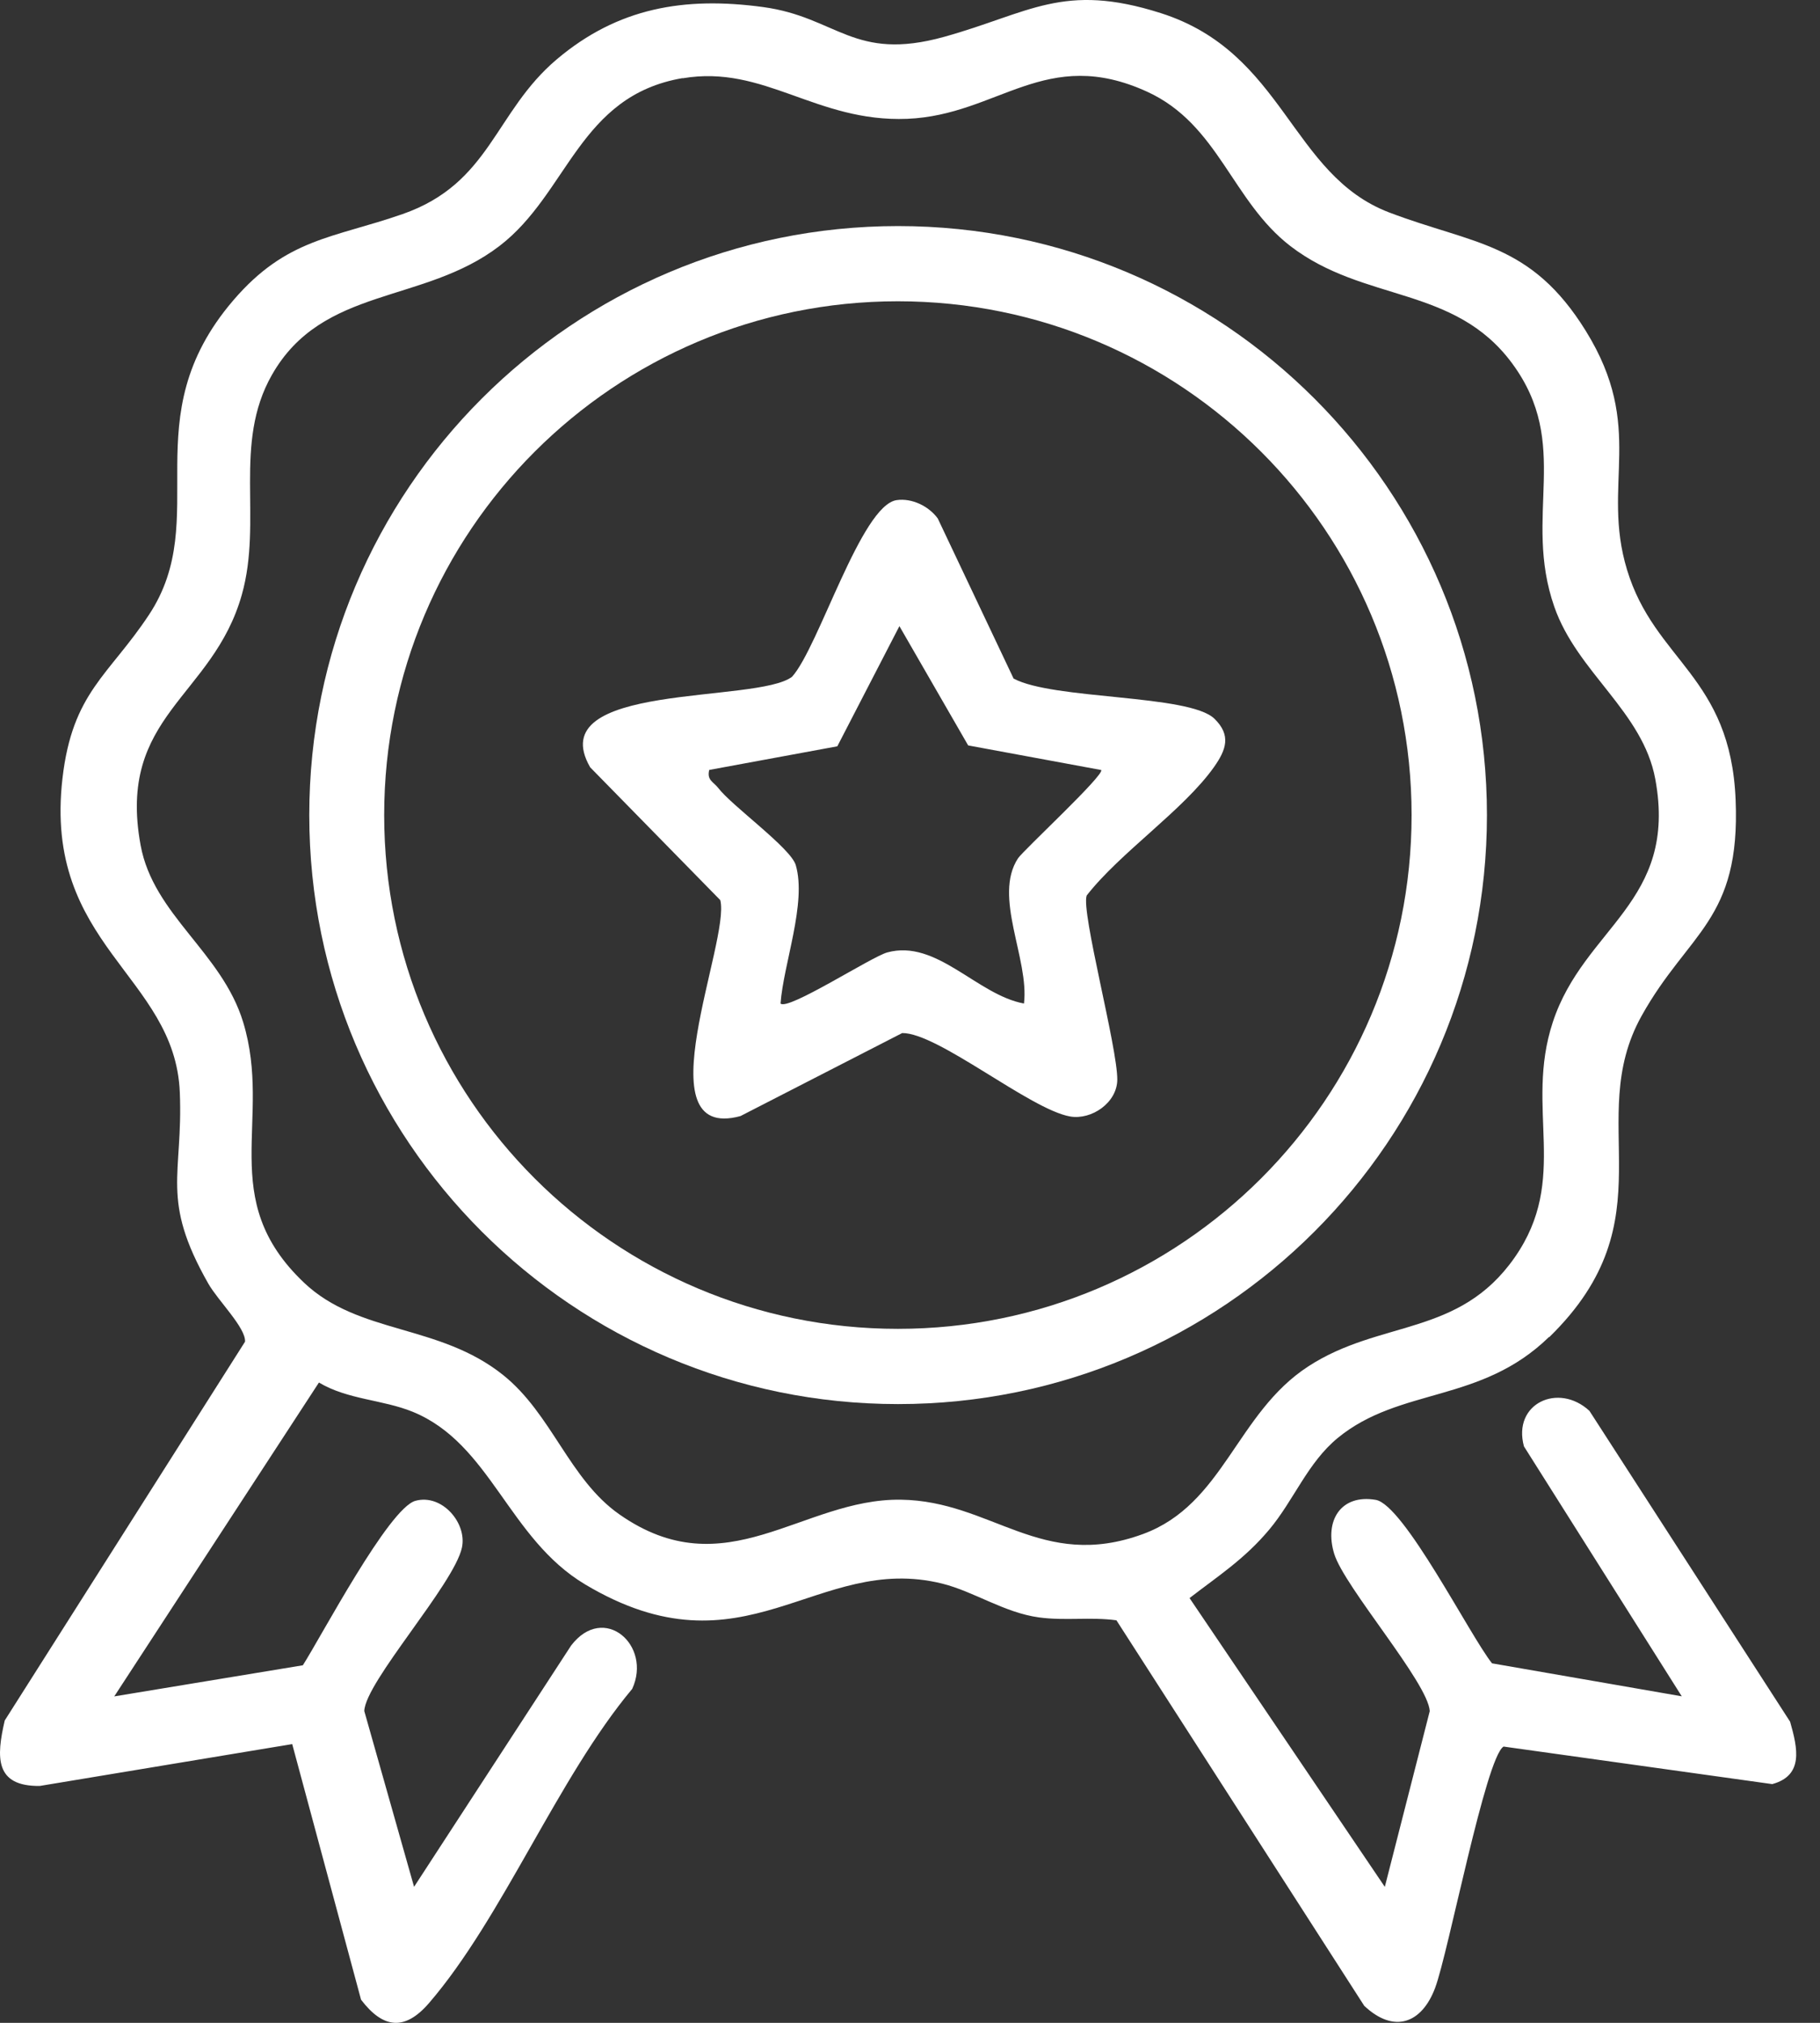 <svg width="45" height="50" viewBox="0 0 45 50" fill="none" xmlns="http://www.w3.org/2000/svg">
<rect x="0" y="0" width="45" height="50" fill="#333333" stroke="none"/>
<path d="M38.3 33.047C36.613 34.692 34.619 34.281 33.08 35.54C32.332 36.152 31.991 37.083 31.38 37.811C30.77 38.539 30.114 38.958 29.412 39.501L34.24 46.639L35.351 42.295C35.311 41.593 33.237 39.224 32.988 38.405C32.739 37.587 33.154 36.927 34.014 37.073C34.713 37.191 36.344 40.43 36.891 41.114L41.582 41.929L37.68 35.751C37.392 34.692 38.532 34.165 39.299 34.873L44.261 42.557C44.451 43.222 44.596 43.887 43.819 44.099L37.176 43.171C36.734 43.442 35.812 48.261 35.484 49.136C35.156 50.012 34.471 50.276 33.731 49.579L27.604 40.05C26.968 39.963 26.331 40.066 25.691 39.979C24.833 39.863 24.085 39.34 23.295 39.143C20.178 38.372 18.419 41.522 14.467 39.163C12.567 38.029 12.135 35.686 10.206 34.897C9.464 34.594 8.595 34.598 7.886 34.173L2.825 41.931L7.488 41.162C7.947 40.444 9.613 37.278 10.271 37.097C10.928 36.916 11.553 37.648 11.421 38.255C11.225 39.161 9.031 41.573 9.007 42.293L10.238 46.638L14.121 40.674C14.932 39.615 16.127 40.67 15.631 41.746C13.79 43.946 12.422 47.407 10.607 49.512C10.002 50.213 9.466 50.136 8.927 49.428L7.225 43.11L0.982 44.145C-0.131 44.156 -0.093 43.434 0.117 42.527L6.059 33.163C6.079 32.819 5.388 32.146 5.151 31.729C3.955 29.628 4.53 29.061 4.446 27.003C4.328 24.101 1.066 23.378 1.545 19.237C1.791 17.11 2.686 16.704 3.683 15.197C5.274 12.793 3.264 10.347 5.767 7.425C7.086 5.886 8.236 5.89 9.953 5.292C12.135 4.531 12.22 2.772 13.768 1.465C15.277 0.19 16.922 -0.089 18.865 0.174C20.7 0.422 21.104 1.534 23.346 0.91C25.459 0.322 26.285 -0.446 28.7 0.324C31.767 1.3 31.902 4.322 34.352 5.253C36.432 6.044 37.853 5.987 39.211 8.182C40.697 10.583 39.586 11.96 40.228 14.081C40.911 16.342 42.791 16.708 42.914 19.776C43.036 22.757 41.745 23.034 40.589 25.11C39.136 27.717 41.311 30.121 38.306 33.051L38.3 33.047ZM16.877 1.931C14.314 2.368 14.051 4.777 12.351 6.079C10.471 7.521 7.975 7.065 6.723 9.267C5.751 10.973 6.501 12.85 5.979 14.701C5.262 17.243 2.888 17.68 3.476 20.889C3.792 22.619 5.484 23.534 6.012 25.265C6.75 27.689 5.327 29.628 7.517 31.705C8.872 32.99 10.85 32.717 12.438 33.986C13.646 34.952 14.074 36.563 15.313 37.431C17.948 39.277 19.827 37.038 22.27 37.069C24.519 37.097 25.744 38.84 28.258 37.919C30.258 37.187 30.568 34.932 32.346 33.775C34.134 32.612 36.075 33.047 37.447 31.087C38.819 29.128 37.688 27.41 38.393 25.267C39.164 22.918 41.49 22.306 40.928 19.26C40.62 17.586 38.995 16.622 38.43 14.996C37.643 12.734 38.873 10.99 37.386 8.979C35.961 7.051 33.728 7.482 31.906 6.083C30.462 4.973 30.13 3.078 28.37 2.27C25.856 1.117 24.684 2.846 22.431 2.937C20.178 3.027 18.895 1.591 16.879 1.935L16.877 1.931Z" fill="white"/>
<path d="M36.765 20.147C36.765 28.187 30.247 34.706 22.206 34.706C14.166 34.706 7.647 28.187 7.647 20.147C7.647 12.107 14.166 5.588 22.206 5.588C30.247 5.588 36.765 12.107 36.765 20.147ZM34.902 20.147C34.902 13.133 29.216 7.447 22.2 7.447C15.185 7.447 9.499 13.133 9.499 20.147C9.499 27.16 15.185 32.846 22.2 32.846C29.216 32.846 34.902 27.16 34.902 20.147Z" fill="white"/>
<path d="M25.061 16.772C26.035 17.3 29.399 17.158 30.026 17.764C30.448 18.174 30.316 18.534 30.018 18.958C29.264 20.023 27.705 21.064 26.869 22.134C26.722 22.526 27.633 25.896 27.625 26.69C27.619 27.258 26.989 27.688 26.459 27.597C25.469 27.424 23.188 25.524 22.307 25.535L18.308 27.587C15.864 28.25 18.068 23.245 17.809 22.249L14.592 18.966C13.375 16.849 18.708 17.398 19.584 16.728C20.244 15.996 21.292 12.491 22.169 12.362C22.544 12.307 22.962 12.509 23.186 12.814L25.061 16.772ZM27.228 19.033L23.938 18.425L22.238 15.477L20.703 18.447L17.536 19.031C17.472 19.286 17.642 19.326 17.756 19.474C18.104 19.928 19.555 20.963 19.676 21.385C19.949 22.324 19.372 23.821 19.299 24.805C19.48 24.989 21.547 23.648 21.938 23.542C23.159 23.207 24.156 24.591 25.318 24.805C25.452 23.706 24.547 22.163 25.171 21.215C25.299 21.021 27.332 19.138 27.226 19.031L27.228 19.033Z" fill="white"/>
</svg>

